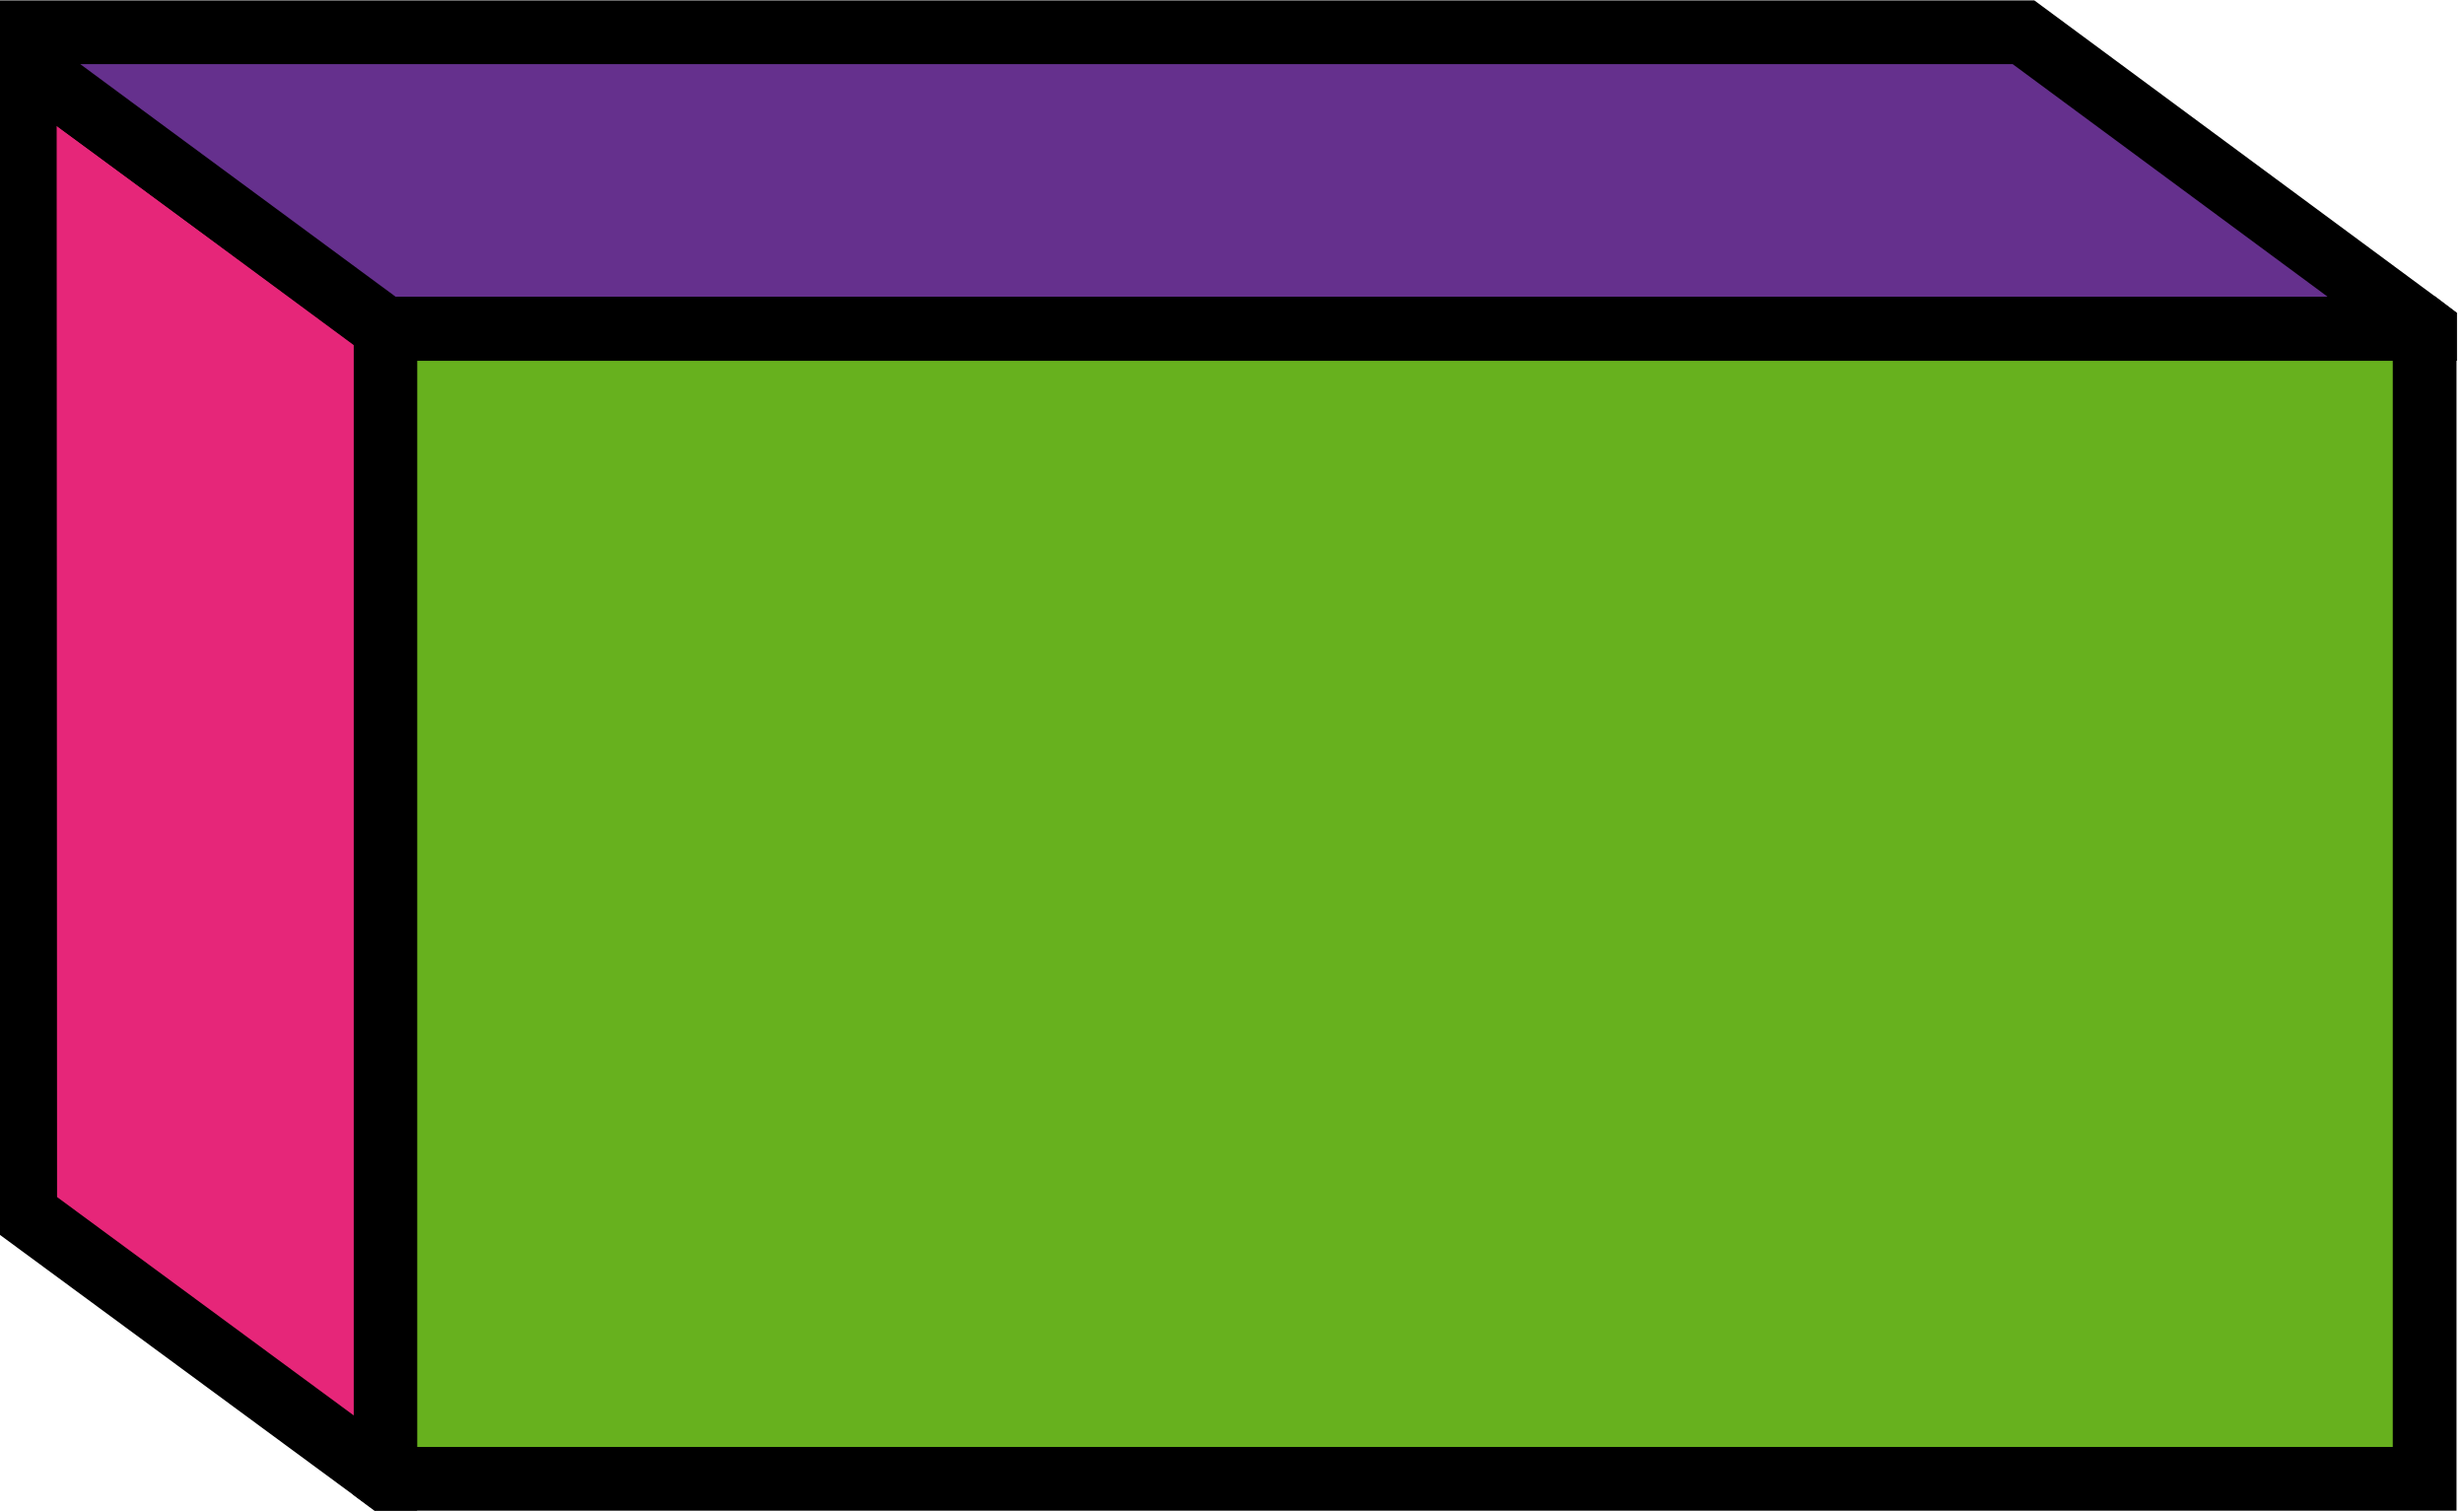 <?xml version="1.0" encoding="UTF-8"?> <!-- Generator: Adobe Illustrator 24.0.3, SVG Export Plug-In . SVG Version: 6.00 Build 0) --> <svg xmlns="http://www.w3.org/2000/svg" xmlns:xlink="http://www.w3.org/1999/xlink" id="Layer_1" x="0px" y="0px" viewBox="0 0 626.2 383.9" style="enable-background:new 0 0 626.2 383.9;" xml:space="preserve"> <style type="text/css"> .st0{fill:#67B11E;} .st1{fill:#E62679;} .st2{fill:#65308D;} </style> <title>BLOCK</title> <g id="Layer_2_1_"> <g id="Layer_1-2"> <g id="Layer_2-2"> <g id="BEzkassira"> <rect x="97.9" y="83.4" class="st0" width="518.4" height="292.4"></rect> <path d="M618.8,75.3H89.8v304.6l5.4,4h529.1V79.5L618.8,75.3z M608.3,367.7H106V91.5h502.1v276.2H608.3z"></path> <polygon class="st1" points="6.3,308.4 97.9,375.8 97.9,83.4 6.3,16 "></polygon> <path d="M100.7,75.4L100.7,75.4l-58.5-43L9.4,8.2l-11-8.1L-1.8,0v312.5l91.6,67.4l5.4,4H106V79.3L100.7,75.4z M14.4,32 l18.1,13.3l57.4,42.2v272.2l-75.4-55.5L14.4,32L14.4,32z"></path> <polygon class="st2" points="616.3,83.5 97.9,83.5 89.8,77.6 37.4,38.9 -1.8,9.9 -1.8,8.2 514.3,8.2 605.2,75.3 616.1,83.4 "></polygon> <path d="M618.8,75.3L517,0.1H-1.8V20l8.1,6l26.2,19.3l57.4,42.4l5.3,4h529.2V79.5L618.8,75.3z M20.4,16.3h491.1l79.9,59l0.1,0.1 h-491l-0.1-0.1L42.2,32.4L20.4,16.3z"></path> </g> </g> </g> </g> </svg> 